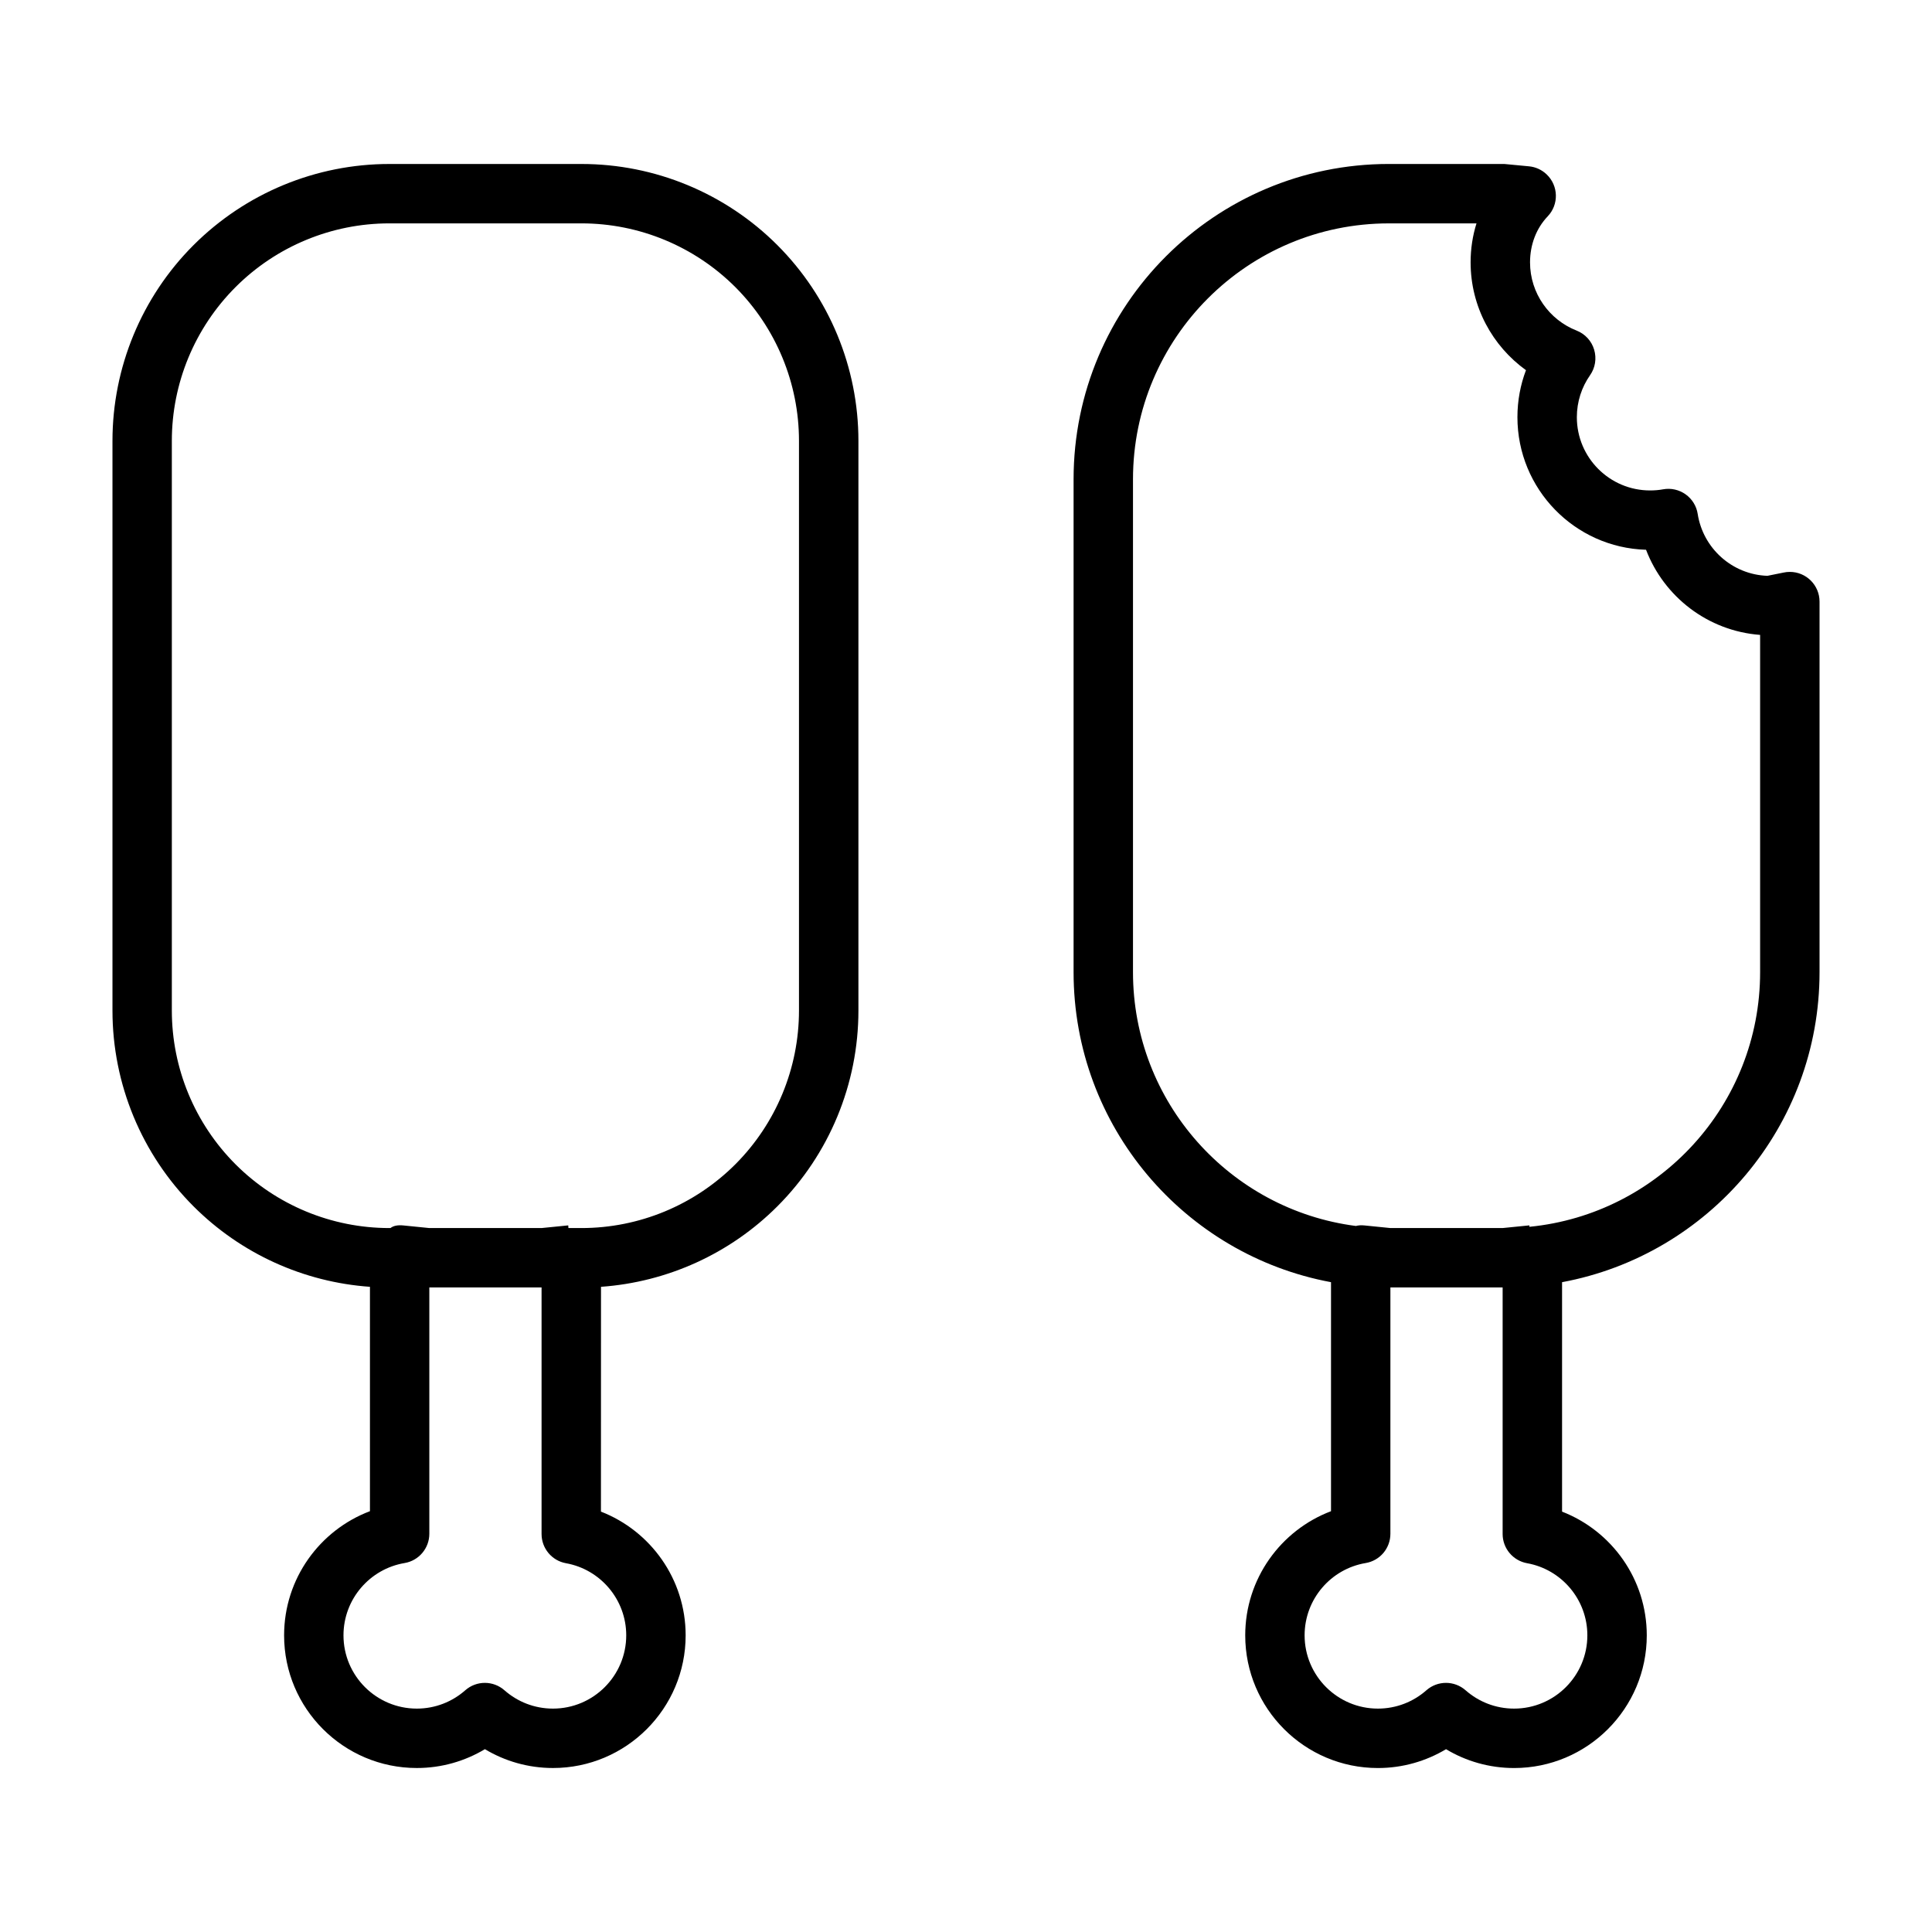 <?xml version="1.0" encoding="UTF-8"?>
<!-- Uploaded to: ICON Repo, www.iconrepo.com, Generator: ICON Repo Mixer Tools -->
<svg fill="#000000" width="800px" height="800px" version="1.1" viewBox="144 144 512 512" xmlns="http://www.w3.org/2000/svg">
 <path d="m496.73 483.79c-38.824-7.211-68.219-41.25-68.219-82.168v-130.6c0-46.145 37.422-83.57 83.57-83.57h30.543l6.629 0.629c1.684 0.172 3.32 0.883 4.629 2.141 3.148 2.992 3.273 7.981 0.27 11.117-3.008 3.164-4.676 7.477-4.676 12.188 0 8.203 5.117 15.242 12.328 18.074 2.25 0.883 3.969 2.738 4.66 5.055 0.691 2.312 0.301 4.816-1.086 6.785-2.203 3.148-3.496 6.992-3.496 11.117 0 10.723 8.691 19.414 19.414 19.414 1.18 0 2.332-0.094 3.449-0.301 2.094-0.379 4.234 0.109 5.969 1.34 1.715 1.227 2.883 3.102 3.195 5.195 1.418 9.07 9.102 16.059 18.469 16.391l4.234-0.852c0.551-0.125 1.117-0.188 1.715-0.188 4.344 0 7.871 3.527 7.871 7.871v98.195c0 40.918-29.41 74.957-68.234 82.168v60.805c13.129 5.102 22.449 17.871 22.449 32.793 0 19.398-15.762 35.156-35.156 35.156-6.598 0-12.785-1.828-18.043-4.992-5.289 3.164-11.461 4.992-18.059 4.992-19.398 0-35.156-15.762-35.156-35.156 0-15.035 9.461-27.883 22.734-32.906v-60.691zm-254.69 1.227c-17.586-1.242-34.195-8.77-46.742-21.316-13.762-13.762-21.492-32.434-21.492-51.891v-150.97c0-19.461 7.731-38.133 21.492-51.891 13.777-13.762 32.434-21.492 51.891-21.492h50.918c19.461 0 38.133 7.731 51.891 21.492 13.762 13.762 21.492 32.434 21.492 51.891v150.97c0 19.461-7.731 38.133-21.492 51.891-12.547 12.547-29.156 20.074-46.727 21.316 0 18.215 0 59.574-0.016 59.574 13.129 5.102 22.449 17.871 22.449 32.793 0 19.398-15.762 35.156-35.156 35.156-6.598 0-12.77-1.828-18.043-4.992-5.273 3.164-11.445 4.992-18.043 4.992-19.414 0-35.172-15.762-35.172-35.156 0-15.035 9.461-27.883 22.75-32.906v-59.465zm270.43 0.172h29.742v65.336c0 3.809 2.738 7.07 6.488 7.746 9.07 1.621 15.965 9.574 15.965 19.113 0 10.707-8.707 19.414-19.414 19.414-4.93 0-9.414-1.828-12.848-4.848-2.977-2.629-7.43-2.629-10.406 0-3.434 3.023-7.918 4.848-12.848 4.848-10.707 0-19.414-8.707-19.414-19.414 0-9.621 6.992-17.617 16.168-19.16 3.793-0.629 6.566-3.906 6.566-7.762zm-224.95 0v65.336c0 3.809 2.723 7.07 6.473 7.746 9.07 1.621 15.965 9.574 15.965 19.113 0 10.707-8.707 19.414-19.414 19.414-4.93 0-9.414-1.828-12.848-4.848-2.977-2.629-7.43-2.629-10.406 0-3.434 3.023-7.918 4.848-12.832 4.848-10.723 0-19.43-8.707-19.43-19.414 0-9.621 7.008-17.617 16.184-19.16 3.777-0.629 6.566-3.906 6.566-7.762v-65.273zm7.117-15.742-0.047-0.707-7.07 0.707h-29.742l-6.879-0.691c-1.574-0.156-2.676 0.109-3.418 0.691h-0.301c-15.289 0-29.945-6.078-40.746-16.879-10.816-10.816-16.895-25.473-16.895-40.762v-150.97c0-15.289 6.078-29.945 16.895-40.762 10.801-10.801 25.457-16.879 40.746-16.879h50.918c15.289 0 29.945 6.078 40.762 16.879 10.801 10.816 16.879 25.473 16.879 40.762v150.97c0 15.289-6.078 29.945-16.879 40.762-10.816 10.801-25.473 16.879-40.762 16.879h-3.465zm254.68-0.332c34.32-3.371 61.133-32.293 61.133-67.496v-89.363c-13.855-1.039-25.473-10.109-30.23-22.562-18.91-0.551-34.086-16.09-34.086-35.141 0-4.394 0.805-8.598 2.266-12.453-8.879-6.391-14.672-16.816-14.672-28.574 0-3.606 0.535-7.07 1.559-10.328h-23.207c-37.457 0-67.824 30.371-67.824 67.824v130.6c0 34.496 25.742 62.977 59.07 67.273 0.629-0.172 1.371-0.234 2.281-0.141l6.863 0.691h29.742l7.086-0.707 0.016 0.379z" fill-rule="evenodd"/>
</svg>